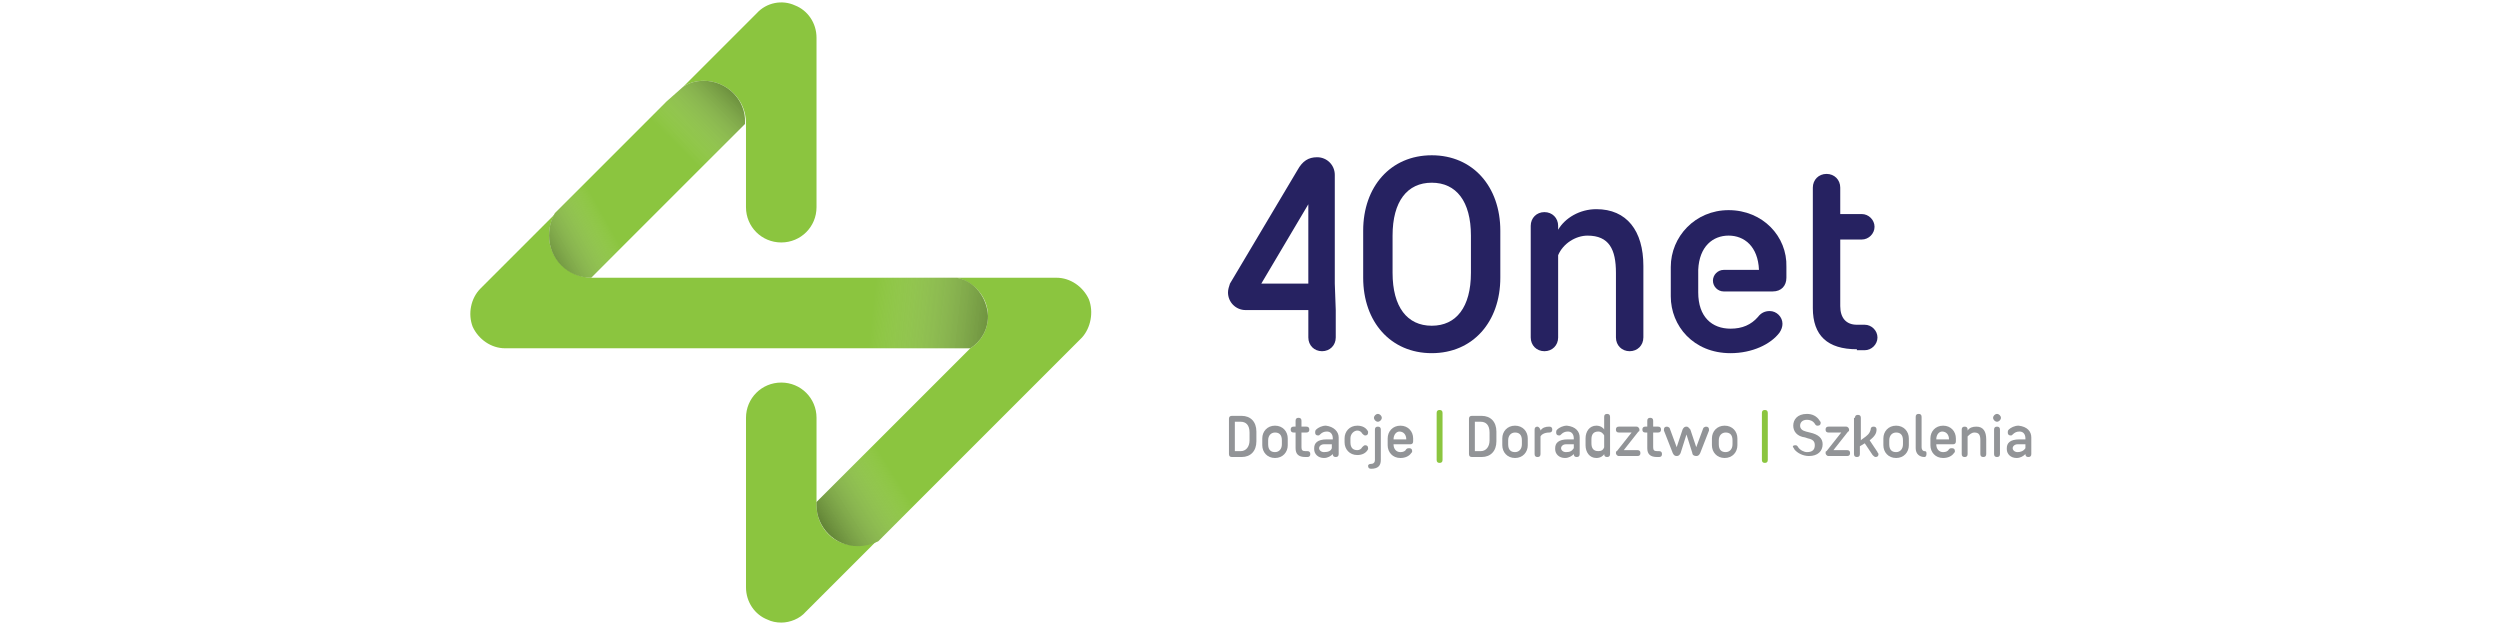 <?xml version="1.0" encoding="utf-8"?>
<!-- Generator: Adobe Illustrator 24.1.2, SVG Export Plug-In . SVG Version: 6.00 Build 0)  -->
<svg version="1.1" id="Warstwa_1" xmlns="http://www.w3.org/2000/svg" xmlns:xlink="http://www.w3.org/1999/xlink" x="0px" y="0px"
	 viewBox="0 0 180 45" style="enable-background:new 0 0 180 45;" xml:space="preserve">
<style type="text/css">
	.st0{fill:#929497;}
	.st1{fill:#8BC53F;}
	.st2{fill:#262261;}
	.st3{opacity:0.5;fill:url(#SVGID_1_);enable-background:new    ;}
	.st4{opacity:0.5;fill:url(#SVGID_2_);enable-background:new    ;}
	.st5{opacity:0.5;fill:url(#SVGID_3_);enable-background:new    ;}
	.st6{opacity:0.5;fill:url(#SVGID_4_);enable-background:new    ;}
</style>
<g>
	<g>
		<g>
			<g>
				<g>
					<path class="st0" d="M89.402,29.942c0.635,0,1.058,0.423,1.058,1.129v0.705c0,0.705-0.423,1.129-1.058,1.129h-0.705
						c-0.141,0-0.212-0.071-0.212-0.212v-2.539c0-0.141,0.071-0.212,0.212-0.212H89.402z M88.909,32.482h0.423
						c0.353,0,0.635-0.282,0.635-0.776v-0.564c0-0.564-0.282-0.776-0.635-0.776h-0.423V32.482z"/>
					<path class="st0" d="M90.884,31.565c0-0.494,0.353-0.917,0.917-0.917s0.917,0.423,0.917,0.917v0.494
						c0,0.494-0.353,0.917-0.917,0.917s-0.917-0.423-0.917-0.917V31.565z M91.307,31.988c0,0.423,0.212,0.564,0.494,0.564
						c0.282,0,0.494-0.212,0.494-0.564v-0.282c0-0.423-0.212-0.564-0.494-0.564s-0.494,0.212-0.494,0.564V31.988z"/>
					<path class="st0" d="M93.987,32.905c-0.494,0-0.705-0.212-0.705-0.635v-1.129h-0.141c-0.141,0-0.212-0.071-0.212-0.212
						s0.071-0.212,0.212-0.212h0.141v-0.423c0-0.141,0.071-0.212,0.212-0.212c0.141,0,0.212,0.071,0.212,0.212v0.423h0.353
						c0.141,0,0.212,0.071,0.212,0.212s-0.071,0.212-0.212,0.212h-0.353v1.058c0,0.212,0.071,0.282,0.282,0.282h0.141
						c0.141,0,0.212,0.071,0.212,0.212c0,0.141-0.071,0.212-0.212,0.212H93.987z"/>
					<path class="st0" d="M96.385,31.494v1.199c0,0.141-0.071,0.212-0.212,0.212c-0.141,0-0.212-0.071-0.212-0.212l0,0
						c-0.141,0.141-0.353,0.282-0.635,0.282c-0.423,0-0.705-0.282-0.705-0.635V32.27c0-0.353,0.212-0.635,0.917-0.635h0.423v-0.071
						c0-0.282-0.141-0.494-0.423-0.494c-0.212,0-0.353,0.071-0.494,0.212c-0.071,0.071-0.071,0.071-0.141,0.071
						c-0.141,0-0.212-0.071-0.212-0.212c0-0.071,0-0.141,0.071-0.212c0.141-0.141,0.423-0.282,0.705-0.282
						C96.033,30.718,96.385,31.071,96.385,31.494z M95.892,32.27v-0.282h-0.564c-0.212,0-0.353,0.141-0.353,0.282l0,0
						c0,0.141,0.141,0.282,0.353,0.282C95.609,32.552,95.821,32.482,95.892,32.27z"/>
					<path class="st0" d="M96.809,31.565c0-0.494,0.353-0.917,0.917-0.917c0.353,0,0.635,0.141,0.776,0.423v0.071
						c0,0.141-0.071,0.212-0.212,0.212c-0.071,0-0.141-0.071-0.212-0.141C98.008,31.071,97.867,31,97.725,31
						c-0.212,0-0.494,0.212-0.494,0.564v0.282c0,0.423,0.212,0.564,0.494,0.564c0.141,0,0.282-0.071,0.353-0.212
						c0.071-0.071,0.141-0.141,0.212-0.141c0.141,0,0.212,0.071,0.212,0.212c0,0.071,0,0.071,0,0.071
						c-0.141,0.282-0.423,0.423-0.776,0.423c-0.564,0-0.917-0.423-0.917-0.917V31.565z"/>
					<path class="st0" d="M98.713,33.399c0.212,0,0.282-0.141,0.282-0.282V30.93c0-0.141,0.071-0.212,0.212-0.212
						c0.141,0,0.212,0.071,0.212,0.212v2.187c0,0.423-0.212,0.635-0.705,0.635c-0.141,0-0.212-0.071-0.212-0.212
						C98.501,33.469,98.572,33.399,98.713,33.399z M99.207,29.801c0.141,0,0.282,0.141,0.282,0.282s-0.141,0.282-0.282,0.282
						c-0.141,0-0.282-0.141-0.282-0.282S99.066,29.801,99.207,29.801z"/>
					<path class="st0" d="M101.252,32.341c0.071-0.071,0.141-0.071,0.212-0.071c0.141,0,0.212,0.071,0.212,0.212
						c0,0.071,0,0.071-0.071,0.141c-0.141,0.212-0.423,0.353-0.776,0.353c-0.564,0-0.917-0.423-0.917-0.917v-0.494
						c0-0.494,0.353-0.917,0.917-0.917s0.917,0.423,0.917,0.917v0.212c0,0.141-0.071,0.212-0.212,0.212h-1.199
						c0,0.353,0.212,0.564,0.494,0.564C101.041,32.552,101.182,32.482,101.252,32.341z M100.335,31.635h0.917
						c0-0.353-0.212-0.564-0.494-0.564C100.547,31.071,100.335,31.283,100.335,31.635z"/>
					<path class="st1" d="M103.439,29.731c0-0.141,0.071-0.212,0.212-0.212c0.141,0,0.212,0.071,0.212,0.212v3.386
						c0,0.141-0.071,0.212-0.212,0.212c-0.141,0-0.212-0.071-0.212-0.212V29.731z"/>
					<path class="st0" d="M106.683,29.942c0.635,0,1.058,0.423,1.058,1.129v0.705c0,0.705-0.423,1.129-1.058,1.129h-0.705
						c-0.141,0-0.212-0.071-0.212-0.212v-2.539c0-0.141,0.071-0.212,0.212-0.212H106.683z M106.19,32.482h0.423
						c0.353,0,0.635-0.282,0.635-0.776v-0.564c0-0.564-0.282-0.776-0.635-0.776h-0.423V32.482z"/>
					<path class="st0" d="M108.165,31.565c0-0.494,0.353-0.917,0.917-0.917s0.917,0.423,0.917,0.917v0.494
						c0,0.494-0.353,0.917-0.917,0.917s-0.917-0.423-0.917-0.917V31.565z M108.588,31.988c0,0.423,0.212,0.564,0.494,0.564
						c0.282,0,0.494-0.212,0.494-0.564v-0.282c0-0.423-0.212-0.564-0.494-0.564s-0.494,0.212-0.494,0.564V31.988z"/>
					<path class="st0" d="M110.916,31c0.141-0.212,0.353-0.282,0.635-0.282c0.141,0,0.212,0.071,0.212,0.212
						c0,0.141-0.071,0.212-0.212,0.212c-0.353,0-0.564,0.141-0.635,0.282v1.27c0,0.141-0.071,0.212-0.212,0.212
						c-0.141,0-0.212-0.071-0.212-0.212V30.93c0-0.141,0.071-0.212,0.212-0.212C110.774,30.718,110.916,30.859,110.916,31
						L110.916,31z"/>
					<path class="st0" d="M113.737,31.494v1.199c0,0.141-0.071,0.212-0.212,0.212c-0.141,0-0.212-0.071-0.212-0.212l0,0
						c-0.141,0.141-0.353,0.282-0.635,0.282c-0.423,0-0.705-0.282-0.705-0.635V32.27c0-0.353,0.212-0.635,0.917-0.635h0.423v-0.071
						c0-0.282-0.141-0.494-0.423-0.494c-0.212,0-0.353,0.071-0.494,0.212c-0.071,0.071-0.071,0.071-0.141,0.071
						c-0.141,0-0.212-0.071-0.212-0.212c0-0.071,0-0.141,0.071-0.212c0.141-0.141,0.423-0.282,0.705-0.282
						C113.455,30.718,113.737,31.071,113.737,31.494z M113.314,32.27v-0.282h-0.564c-0.212,0-0.353,0.141-0.353,0.282l0,0
						c0,0.141,0.141,0.282,0.353,0.282C113.032,32.552,113.173,32.482,113.314,32.27z"/>
					<path class="st0" d="M115.924,32.693c0,0.141-0.071,0.212-0.212,0.212c-0.141,0-0.212-0.071-0.212-0.212l0,0
						c-0.071,0.141-0.282,0.282-0.564,0.282c-0.494,0-0.776-0.423-0.776-0.917v-0.494c0-0.494,0.282-0.917,0.776-0.917
						c0.282,0,0.494,0.141,0.564,0.282v-0.917c0-0.141,0.071-0.212,0.212-0.212c0.141,0,0.212,0.071,0.212,0.212V32.693z
						 M115.5,31.353c-0.071-0.141-0.212-0.282-0.423-0.282c-0.353,0-0.494,0.212-0.494,0.564v0.282c0,0.353,0.141,0.564,0.494,0.564
						c0.212,0,0.353-0.071,0.423-0.282V31.353z"/>
					<path class="st0" d="M116.558,31.141c-0.141,0-0.212-0.071-0.212-0.212s0.071-0.212,0.212-0.212h1.27
						c0.141,0,0.212,0.141,0.212,0.212s0,0.141-0.071,0.141l-1.058,1.34h0.987c0.141,0,0.212,0.071,0.212,0.212
						s-0.071,0.212-0.212,0.212h-1.34c-0.141,0-0.212-0.141-0.212-0.212s0-0.141,0.071-0.141l1.058-1.34H116.558z"/>
					<path class="st0" d="M119.309,32.905c-0.494,0-0.705-0.212-0.705-0.635v-1.129h-0.141c-0.141,0-0.212-0.071-0.212-0.212
						s0.071-0.212,0.212-0.212h0.141v-0.423c0-0.141,0.071-0.212,0.212-0.212c0.141,0,0.212,0.071,0.212,0.212v0.423h0.353
						c0.141,0,0.212,0.071,0.212,0.212s-0.071,0.212-0.212,0.212h-0.353v1.058c0,0.212,0.071,0.282,0.282,0.282h0.141
						c0.141,0,0.212,0.071,0.212,0.212c0,0.141-0.071,0.212-0.212,0.212H119.309z"/>
					<path class="st0" d="M121.707,30.93l0.423,1.27l0.494-1.34c0-0.071,0.141-0.141,0.212-0.141c0.141,0,0.212,0.071,0.212,0.212
						V31l-0.635,1.622c-0.071,0.141-0.141,0.212-0.282,0.212c-0.141,0-0.282-0.071-0.282-0.212l-0.423-1.34l-0.423,1.34
						c-0.071,0.141-0.141,0.212-0.282,0.212c-0.141,0-0.212-0.071-0.282-0.212L119.803,31V30.93c0-0.141,0.071-0.212,0.212-0.212
						c0.071,0,0.212,0.071,0.212,0.141l0.494,1.34l0.423-1.27c0.071-0.141,0.141-0.212,0.282-0.212S121.637,30.859,121.707,30.93z"
						/>
					<path class="st0" d="M123.259,31.565c0-0.494,0.353-0.917,0.917-0.917c0.564,0,0.917,0.423,0.917,0.917v0.494
						c0,0.494-0.353,0.917-0.917,0.917c-0.564,0-0.917-0.423-0.917-0.917V31.565z M123.753,31.988c0,0.423,0.212,0.564,0.494,0.564
						c0.282,0,0.494-0.212,0.494-0.564v-0.282c0-0.423-0.212-0.564-0.494-0.564c-0.282,0-0.494,0.212-0.494,0.564
						C123.753,31.706,123.753,31.988,123.753,31.988z"/>
					<path class="st1" d="M126.857,29.731c0-0.141,0.071-0.212,0.212-0.212s0.212,0.071,0.212,0.212v3.386
						c0,0.141-0.071,0.212-0.212,0.212s-0.212-0.071-0.212-0.212V29.731z"/>
					<path class="st0" d="M129.255,32.058c0.071,0,0.141,0,0.212,0.141c0.141,0.212,0.423,0.353,0.635,0.353
						c0.353,0,0.564-0.141,0.564-0.494c0-0.282-0.141-0.423-0.494-0.494l-0.212-0.071c-0.564-0.071-0.846-0.423-0.846-0.846
						c0-0.423,0.282-0.846,0.988-0.846c0.353,0,0.705,0.141,0.917,0.494c0,0,0.071,0.071,0.071,0.141
						c0,0.141-0.071,0.212-0.212,0.212c-0.071,0-0.141,0-0.212-0.141c-0.141-0.212-0.353-0.282-0.564-0.282
						c-0.353,0-0.494,0.212-0.494,0.423s0.141,0.353,0.423,0.423l0.282,0.071c0.635,0.141,0.917,0.423,0.917,0.846
						c0,0.494-0.353,0.846-0.987,0.846c-0.423,0-0.846-0.212-1.058-0.494c0-0.071-0.071-0.071-0.071-0.141
						C129.043,32.129,129.114,32.058,129.255,32.058z"/>
					<path class="st0" d="M131.653,31.141c-0.141,0-0.212-0.071-0.212-0.212s0.071-0.212,0.212-0.212h1.27
						c0.141,0,0.212,0.141,0.212,0.212s0,0.141-0.071,0.141l-1.058,1.34h0.987c0.141,0,0.212,0.071,0.212,0.212
						s-0.071,0.212-0.212,0.212h-1.34c-0.141,0-0.212-0.141-0.212-0.212s0-0.141,0.071-0.141l1.058-1.34H131.653z"/>
					<path class="st0" d="M133.557,30.083c0-0.141,0.071-0.212,0.212-0.212s0.212,0.071,0.212,0.212v1.622l0.071-0.071
						c0.423-0.282,0.564-0.423,0.635-0.705c0-0.141,0.071-0.212,0.212-0.212s0.212,0.071,0.212,0.212
						c0,0.282-0.141,0.494-0.494,0.776l0.564,0.846c0,0.071,0.071,0.071,0.071,0.141c0,0.141-0.071,0.212-0.212,0.212
						c-0.071,0-0.141-0.071-0.212-0.141l-0.564-0.846l-0.353,0.212v0.564c0,0.141-0.071,0.212-0.212,0.212s-0.212-0.071-0.212-0.212
						v-2.61H133.557z"/>
					<path class="st0" d="M135.603,31.565c0-0.494,0.353-0.917,0.917-0.917s0.917,0.423,0.917,0.917v0.494
						c0,0.494-0.353,0.917-0.917,0.917s-0.917-0.423-0.917-0.917V31.565z M136.026,31.988c0,0.423,0.212,0.564,0.494,0.564
						s0.494-0.212,0.494-0.564v-0.282c0-0.423-0.212-0.564-0.494-0.564s-0.494,0.212-0.494,0.564V31.988z"/>
					<path class="st0" d="M138.565,32.905c-0.353,0-0.635-0.212-0.635-0.635v-2.257c0-0.141,0.071-0.212,0.212-0.212
						s0.212,0.071,0.212,0.212v2.187c0,0.141,0.071,0.282,0.212,0.282s0.141,0.071,0.141,0.212S138.636,32.905,138.565,32.905z"/>
					<path class="st0" d="M140.329,32.341c0.071-0.071,0.141-0.071,0.212-0.071c0.141,0,0.212,0.071,0.212,0.212
						c0,0.071,0,0.071-0.071,0.141c-0.141,0.212-0.423,0.353-0.776,0.353c-0.564,0-0.917-0.423-0.917-0.917v-0.494
						c0-0.494,0.353-0.917,0.917-0.917s0.917,0.423,0.917,0.917v0.212c0,0.141-0.071,0.212-0.212,0.212h-1.199
						c0,0.353,0.212,0.564,0.494,0.564C140.117,32.552,140.258,32.482,140.329,32.341z M139.412,31.635h0.917
						c0-0.353-0.212-0.564-0.494-0.564C139.623,31.071,139.412,31.283,139.412,31.635z"/>
					<path class="st0" d="M143.009,32.693c0,0.141-0.071,0.212-0.212,0.212s-0.212-0.071-0.212-0.212v-0.987
						c0-0.353-0.071-0.564-0.423-0.564c-0.212,0-0.353,0.141-0.494,0.282v1.27c0,0.141-0.071,0.212-0.212,0.212
						s-0.212-0.071-0.212-0.212V30.93c0-0.141,0.071-0.212,0.212-0.212s0.212,0.071,0.212,0.212V31
						c0.141-0.212,0.353-0.282,0.635-0.282c0.494,0,0.705,0.353,0.705,0.917L143.009,32.693L143.009,32.693z"/>
					<path class="st0" d="M143.785,29.801c0.141,0,0.282,0.141,0.282,0.282s-0.141,0.282-0.282,0.282
						c-0.141,0-0.282-0.141-0.282-0.282S143.644,29.801,143.785,29.801z M143.785,32.905c-0.141,0-0.212-0.071-0.212-0.212V30.93
						c0-0.141,0.071-0.212,0.212-0.212c0.141,0,0.212,0.071,0.212,0.212v1.763C143.997,32.834,143.926,32.905,143.785,32.905z"/>
					<path class="st0" d="M146.254,31.494v1.199c0,0.141-0.071,0.212-0.212,0.212c-0.141,0-0.212-0.071-0.212-0.212l0,0
						c-0.141,0.141-0.353,0.282-0.635,0.282c-0.423,0-0.705-0.282-0.705-0.635V32.27c0-0.353,0.212-0.635,0.917-0.635h0.423v-0.071
						c0-0.282-0.141-0.494-0.423-0.494c-0.212,0-0.353,0.071-0.494,0.212c-0.071,0.071-0.071,0.071-0.141,0.071
						c-0.141,0-0.212-0.071-0.212-0.212c0-0.071,0-0.141,0.071-0.212c0.141-0.141,0.423-0.282,0.705-0.282
						C145.972,30.718,146.254,31.071,146.254,31.494z M145.83,32.27v-0.282h-0.564c-0.212,0-0.353,0.141-0.353,0.282l0,0
						c0,0.141,0.141,0.282,0.353,0.282S145.689,32.482,145.83,32.27z"/>
				</g>
				<g>
					<g>
						<path class="st2" d="M96.174,22.325V24.3c0,0.564-0.423,0.987-0.987,0.987s-0.987-0.423-0.987-0.987v-1.975h-4.514
							c-0.705,0-1.27-0.564-1.27-1.27c0-0.212,0.071-0.423,0.141-0.635l4.867-8.182c0.353-0.635,0.776-0.917,1.411-0.917
							c0.705,0,1.27,0.564,1.27,1.27v7.829 M94.199,20.42v-5.713l-3.386,5.713H94.199z"/>
						<path class="st2" d="M98.149,16.611c0-3.174,1.975-5.431,4.937-5.431s4.937,2.257,4.937,5.431v3.386
							c0,3.174-1.975,5.431-4.937,5.431s-4.937-2.257-4.937-5.431V16.611z M100.265,19.644c0,2.469,1.058,3.809,2.821,3.809
							s2.821-1.34,2.821-3.809v-2.68c0-2.469-1.058-3.809-2.821-3.809s-2.821,1.34-2.821,3.809V19.644z"/>
						<path class="st2" d="M118.322,24.3c0,0.564-0.423,0.987-0.987,0.987c-0.564,0-0.987-0.423-0.987-0.987v-4.655
							c0-1.693-0.494-2.68-2.046-2.68c-0.846,0-1.763,0.564-2.116,1.411V24.3c0,0.564-0.423,0.987-0.987,0.987
							c-0.564,0-0.987-0.423-0.987-0.987v-8.041c0-0.564,0.423-0.987,0.987-0.987c0.564,0,0.987,0.423,0.987,0.987v0.282
							c0.494-0.846,1.552-1.481,2.751-1.481c2.187,0,3.386,1.552,3.386,4.091V24.3z"/>
						<path class="st2" d="M133.698,25.146c-2.116,0-3.174-0.987-3.174-2.962v-8.676c0-0.564,0.423-0.987,0.987-0.987
							c0.564,0,0.987,0.423,0.987,0.987v1.904h1.552c0.494,0,0.917,0.423,0.917,0.917c0,0.494-0.423,0.917-0.917,0.917h-1.552v4.796
							c0,0.846,0.423,1.34,1.199,1.34h0.564c0.494,0,0.917,0.423,0.917,0.917s-0.423,0.917-0.917,0.917h-0.564V25.146z"/>
					</g>
					<path class="st2" d="M124.458,15.13c-2.398,0-4.162,1.904-4.162,4.091v2.116c0,2.116,1.622,4.091,4.303,4.091
						c1.552,0,2.892-0.635,3.527-1.481c0.141-0.212,0.212-0.423,0.212-0.635c0-0.494-0.423-0.917-0.917-0.917
						c-0.353,0-0.635,0.141-0.846,0.423c-0.494,0.564-1.129,0.846-1.975,0.846c-1.34,0-2.328-0.846-2.328-2.61v-1.622
						c0.071-1.693,1.058-2.469,2.187-2.469c1.129,0,2.116,0.776,2.187,2.469h-2.539c-0.423,0-0.776,0.353-0.776,0.776
						s0.353,0.776,0.776,0.776l0,0h3.527c0.635,0,0.987-0.423,0.987-0.987v-0.776C128.69,17.034,126.927,15.13,124.458,15.13z"/>
				</g>
			</g>
			<g>
				<g>
					<path class="st1" d="M53.711,8.852L53.711,8.852L53.711,8.852v6.066c0,1.411,1.129,2.539,2.539,2.539
						c1.411,0,2.539-1.129,2.539-2.539V2.716c0-1.058-0.635-1.975-1.552-2.328c-0.917-0.423-2.046-0.212-2.751,0.564l-5.29,5.29
						c0.423-0.282,0.917-0.423,1.481-0.423C52.301,5.819,53.711,7.159,53.711,8.852z"/>
					<path class="st1" d="M58.79,36.361c0-0.071,0-0.141,0-0.212l0,0v-6.066c0-1.411-1.129-2.539-2.539-2.539
						c-1.411,0-2.539,1.129-2.539,2.539v12.203c0,1.058,0.635,1.975,1.552,2.328c0.282,0.141,0.635,0.212,0.987,0.212
						c0.635,0,1.34-0.282,1.763-0.776l5.149-5.149c-0.423,0.212-0.917,0.353-1.481,0.353C60.06,39.324,58.79,37.983,58.79,36.361z"
						/>
					<path class="st1" d="M50.678,5.819c-0.564,0-1.058,0.141-1.481,0.423l-1.199,1.058l-6.983,6.983l-1.058,1.058
						c-0.282,0.494-0.423,0.987-0.423,1.622c0,1.693,1.34,3.033,3.033,3.033l0,0l3.033-3.033l5.079-5.079l2.962-2.962
						c0,0,0,0,0-0.071C53.711,7.159,52.301,5.819,50.678,5.819z"/>
					<path class="st1" d="M68.877,19.997h-1.129H42.567l0,0l0,0c-1.693-0.071-3.033-1.411-3.033-3.033
						c0-0.564,0.141-1.129,0.423-1.552l-5.361,5.361c-0.705,0.705-0.917,1.834-0.564,2.751c0.423,0.917,1.34,1.552,2.328,1.552
						h30.189h3.315l0,0c0.776-0.494,1.27-1.34,1.27-2.328C71.063,21.408,70.146,20.209,68.877,19.997z"/>
					<path class="st1" d="M78.399,21.549c-0.423-0.917-1.34-1.552-2.328-1.552h-7.195c1.27,0.282,2.257,1.411,2.257,2.751
						c0,0.987-0.494,1.834-1.27,2.328l-8.323,8.323l-2.751,2.751c0,0.071,0,0.141,0,0.212c0,1.622,1.34,2.962,2.962,2.962
						c0.564,0,1.058-0.141,1.481-0.353l1.129-1.129L77.905,24.3C78.54,23.594,78.751,22.466,78.399,21.549z"/>
				</g>
				
					<linearGradient id="SVGID_1_" gradientUnits="userSpaceOnUse" x1="354.587" y1="-203.823" x2="359.679" y2="-198.669" gradientTransform="matrix(1 0 0 -1 -306 -193.5)">
					<stop  offset="0" style="stop-color:#FFFFFF;stop-opacity:0"/>
					<stop  offset="1" style="stop-color:#000000"/>
				</linearGradient>
				<path class="st3" d="M50.678,5.819c-0.564,0-1.058,0.141-1.481,0.423l-1.199,1.058l-6.983,6.983l-1.058,1.058
					c-0.282,0.494-0.423,0.987-0.423,1.622c0,1.693,1.34,3.033,3.033,3.033l0,0l3.033-3.033l5.079-5.079l2.962-2.962
					c0,0,0,0,0-0.071C53.711,7.159,52.301,5.819,50.678,5.819z"/>
				
					<linearGradient id="SVGID_2_" gradientUnits="userSpaceOnUse" x1="349.019" y1="-208.224" x2="343.493" y2="-211.329" gradientTransform="matrix(1 0 0 -1 -306 -193.5)">
					<stop  offset="0" style="stop-color:#FFFFFF;stop-opacity:0"/>
					<stop  offset="1" style="stop-color:#000000"/>
				</linearGradient>
				<path class="st4" d="M50.678,5.819c-0.564,0-1.058,0.141-1.481,0.423l-1.199,1.058l-6.983,6.983l-1.058,1.058
					c-0.282,0.494-0.423,0.987-0.423,1.622c0,1.693,1.34,3.033,3.033,3.033l0,0l3.033-3.033l5.079-5.079l2.962-2.962
					c0,0,0,0,0-0.071C53.711,7.159,52.301,5.819,50.678,5.819z"/>
				
					<linearGradient id="SVGID_3_" gradientUnits="userSpaceOnUse" x1="368.736" y1="-225.078" x2="362.34" y2="-229.115" gradientTransform="matrix(1 0 0 -1 -306 -193.5)">
					<stop  offset="0" style="stop-color:#FFFFFF;stop-opacity:0"/>
					<stop  offset="1" style="stop-color:#000000"/>
				</linearGradient>
				<path class="st5" d="M78.399,21.549c-0.423-0.917-1.34-1.552-2.328-1.552h-7.195c1.27,0.282,2.257,1.411,2.257,2.751
					c0,0.987-0.494,1.834-1.27,2.328l-8.323,8.323l-2.751,2.751c0,0.071,0,0.141,0,0.212c0,1.622,1.34,2.962,2.962,2.962
					c0.564,0,1.058-0.141,1.481-0.353l1.129-1.129L77.905,24.3C78.54,23.594,78.751,22.466,78.399,21.549z"/>
				
					<linearGradient id="SVGID_4_" gradientUnits="userSpaceOnUse" x1="368.737" y1="-216.345" x2="379.915" y2="-217.525" gradientTransform="matrix(1 0 0 -1 -306 -193.5)">
					<stop  offset="0" style="stop-color:#FFFFFF;stop-opacity:0"/>
					<stop  offset="1" style="stop-color:#000000"/>
				</linearGradient>
				<path class="st6" d="M68.877,19.997h-1.129H42.567l0,0l0,0c-1.693-0.071-3.033-1.411-3.033-3.033
					c0-0.564,0.141-1.129,0.423-1.552l-5.361,5.361c-0.705,0.705-0.917,1.834-0.564,2.751c0.423,0.917,1.34,1.552,2.328,1.552
					h30.189h3.315l0,0c0.776-0.494,1.27-1.34,1.27-2.328C71.063,21.408,70.146,20.209,68.877,19.997z"/>
			</g>
		</g>
	</g>
	<g>
	</g>
	<g>
	</g>
	<g>
	</g>
	<g>
	</g>
	<g>
	</g>
	<g>
	</g>
</g>
</svg>

